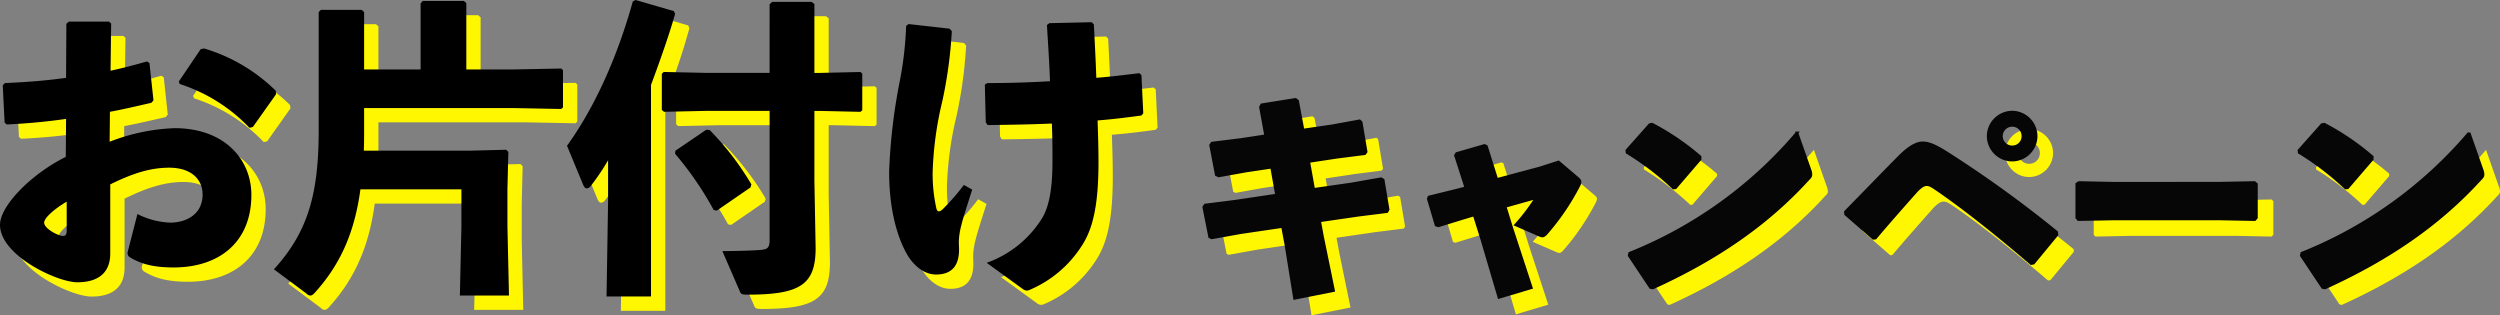<svg xmlns="http://www.w3.org/2000/svg" width="469.361" height="59.195" viewBox="0 0 469.361 59.195">
  <rect x="0" y="0" width="469.361" height="59.195" fill="#808080" stroke="none"/>
  <g id="グループ_25527" data-name="グループ 25527" transform="translate(-286.683 -4291.347)">
    <path id="パス_981" data-name="パス 981" d="M26.556-51.76l-1.021-5.458-.4-.311-6.345,1.021-.222.444.976,5.369-4.659.71-5.413.666-.266.4,1.065,5.547.444.222,5.192-.932,4.748-.71.932,5.236L13.821-38.4l-5.635.71-.266.4L9.029-31.7l.4.177,5.413-.976L22.7-33.656l.666,3.55,1.6,9.939,7.321-1.464L30.195-31.837l-.532-2.884,7.321-1.065,5.325-.666.222-.4L41.6-42.4l-.4-.222-5.547.976-7.1,1.021-.932-5.236,5.28-.8,5.236-.666.266-.355-.932-5.547-.311-.266-5.1.932ZM58.682-35.83l1.464,4.659,3.195,10.827,6.079-1.819L65.737-33.39l-1.242-4.038,5.857-1.642a36.738,36.738,0,0,1-3.86,5.1l4.482,1.952c.532.222.71.222,1.2-.266a44.516,44.516,0,0,0,6.168-9.052A1.659,1.659,0,0,0,78.56-42c0-.266-.133-.444-.444-.71l-3.594-3.062L71.061-44.66l-8.12,2.174L60.989-48.7l-.355-.177L55.4-47.367l-.222.355,1.952,6.079-1.509.4L50.207-39.2l-.133.355,1.464,4.925.444.133,5.058-1.553ZM87.39-47.544a51.979,51.979,0,0,1,8.7,6.656l.4-.044L101.1-46.3v-.444a46.971,46.971,0,0,0-9.008-6.123l-.444.089-4.3,4.837Zm31.9-3.683A80.363,80.363,0,0,1,87.878-28.642l-.089.444,3.993,5.99.444.089c11.714-5.325,21.343-11.8,29.241-20.5.311-.311.444-.488.444-.8a2.38,2.38,0,0,0-.177-.843Z" transform="translate(507.943 4370.708)" fill="#fff702"/>
    <path id="パス_982" data-name="パス 982" d="M10.027-29.99c2.4-2.84,4.748-5.5,7.543-8.653.843-.932,1.509-1.376,2.041-1.376.577,0,.887.177,2.13,1.021,5.458,3.772,11.625,8.741,17.527,13.8l.444-.089L44.1-30.611l-.044-.488A218.194,218.194,0,0,0,24.093-45.564C22.008-46.9,20.41-47.872,18.9-47.872c-1.2,0-2.662.887-4.348,2.574C12.6-43.346,8.874-39.485,4.392-34.915l.044.444,5.192,4.526ZM35.719-53.64a4.545,4.545,0,0,0-4.526,4.526,4.536,4.536,0,0,0,4.526,4.482A4.527,4.527,0,0,0,40.2-49.114,4.536,4.536,0,0,0,35.719-53.64Zm0,2.485a2,2,0,0,1,2,2.041,1.988,1.988,0,0,1-2,2,2.027,2.027,0,0,1-2.041-2A2.036,2.036,0,0,1,35.719-51.155Zm45.526,17.7.311-.355v-6.3l-.355-.311-6.833.133H54.577l-6.345-.133-.4.266v6.345l.311.355,6.611-.133H74.589Zm8.342-12.6a51.977,51.977,0,0,1,8.7,6.656l.4-.044L103.3-44.81v-.444a46.971,46.971,0,0,0-9.008-6.123l-.444.089-4.3,4.837Zm31.9-3.683A80.363,80.363,0,0,1,90.074-27.15l-.089.444,3.993,5.99.444.089c11.714-5.325,21.343-11.8,29.241-20.5.311-.311.444-.488.444-.8a2.381,2.381,0,0,0-.177-.843Z" transform="translate(631.936 4369.216)" fill="#fff702"/>
    <path id="パス_981-2" data-name="パス 981" d="M26.556-51.76l-1.021-5.458-.4-.311-6.345,1.021-.222.444.976,5.369-4.659.71-5.413.666-.266.4,1.065,5.547.444.222,5.192-.932,4.748-.71.932,5.236L13.821-38.4l-5.635.71-.266.4L9.029-31.7l.4.177,5.413-.976L22.7-33.656l.666,3.55,1.6,9.939,7.321-1.464L30.195-31.837l-.532-2.884,7.321-1.065,5.325-.666.222-.4L41.6-42.4l-.4-.222-5.547.976-7.1,1.021-.932-5.236,5.28-.8,5.236-.666.266-.355-.932-5.547-.311-.266-5.1.932ZM58.682-35.83l1.464,4.659,3.195,10.827,6.079-1.819L65.737-33.39l-1.242-4.038,5.857-1.642a36.738,36.738,0,0,1-3.86,5.1l4.482,1.952c.532.222.71.222,1.2-.266a44.516,44.516,0,0,0,6.168-9.052A1.659,1.659,0,0,0,78.56-42c0-.266-.133-.444-.444-.71l-3.594-3.062L71.061-44.66l-8.12,2.174L60.989-48.7l-.355-.177L55.4-47.367l-.222.355,1.952,6.079-1.509.4L50.207-39.2l-.133.355,1.464,4.925.444.133,5.058-1.553ZM87.39-47.544a51.979,51.979,0,0,1,8.7,6.656l.4-.044L101.1-46.3v-.444a46.971,46.971,0,0,0-9.008-6.123l-.444.089-4.3,4.837Zm31.9-3.683A80.363,80.363,0,0,1,87.878-28.642l-.089.444,3.993,5.99.444.089c11.714-5.325,21.343-11.8,29.241-20.5.311-.311.444-.488.444-.8a2.38,2.38,0,0,0-.177-.843Z" transform="translate(504.763 4367.528)" fill="#070606" stroke="#070606" stroke-linecap="round" stroke-width="0.5"/>
    <path id="パス_982-2" data-name="パス 982" d="M10.027-29.99c2.4-2.84,4.748-5.5,7.543-8.653.843-.932,1.509-1.376,2.041-1.376.577,0,.887.177,2.13,1.021,5.458,3.772,11.625,8.741,17.527,13.8l.444-.089L44.1-30.611l-.044-.488A218.194,218.194,0,0,0,24.093-45.564C22.008-46.9,20.41-47.872,18.9-47.872c-1.2,0-2.662.887-4.348,2.574C12.6-43.346,8.874-39.485,4.392-34.915l.044.444,5.192,4.526ZM35.719-53.64a4.545,4.545,0,0,0-4.526,4.526,4.536,4.536,0,0,0,4.526,4.482A4.527,4.527,0,0,0,40.2-49.114,4.536,4.536,0,0,0,35.719-53.64Zm0,2.485a2,2,0,0,1,2,2.041,1.988,1.988,0,0,1-2,2,2.027,2.027,0,0,1-2.041-2A2.036,2.036,0,0,1,35.719-51.155Zm45.526,17.7.311-.355v-6.3l-.355-.311-6.833.133H54.577l-6.345-.133-.4.266v6.345l.311.355,6.611-.133H74.589Zm8.342-12.6a51.977,51.977,0,0,1,8.7,6.656l.4-.044L103.3-44.81v-.444a46.971,46.971,0,0,0-9.008-6.123l-.444.089-4.3,4.837Zm31.9-3.683A80.363,80.363,0,0,1,90.074-27.15l-.089.444,3.993,5.99.444.089c11.714-5.325,21.343-11.8,29.241-20.5.311-.311.444-.488.444-.8a2.381,2.381,0,0,0-.177-.843Z" transform="translate(628.756 4366.036)" fill="#070606" stroke="#070606" stroke-linecap="round" stroke-width="0.5"/>
    <path id="パス_5127" data-name="パス 5127" d="M-394.486-63.426c-6.552,3.247-12.35,9.219-12.35,12.756,0,5.74,10.727,10.785,14.5,10.785,4.407,0,6.2-2.2,6.2-5.392V-58.265c4.117-2.029,7.48-3.131,11.074-3.131,4,0,6.262,2.087,6.262,5.044,0,3.363-2.551,5.16-5.914,5.276a14.82,14.82,0,0,1-6.32-1.623l-1.8,7.016a.908.908,0,0,0,.29,1.044c2.319,1.45,4.87,1.971,8.291,1.971,8.581,0,14.611-4.754,14.611-13.626,0-6.552-4.928-12.524-14.437-12.524a37.1,37.1,0,0,0-12.176,2.551l.058-5.624c2.551-.464,5.16-1.1,7.769-1.681l.406-.464-.754-7.016-.464-.29c-2.261.638-4.407,1.218-6.842,1.739l.116-8.871-.406-.348h-7.538l-.464.406-.058,10.147c-3.653.522-7.48.812-11.48.986l-.406.406.348,7.016.406.348c3.827-.174,7.48-.522,11.132-1.044Zm.174,13.742c0,.812-.174,1.1-.7,1.1-.928,0-3.537-1.392-3.537-2.493,0-.812,1.681-2.435,4.233-3.943Zm21.221-27.425a31.451,31.451,0,0,1,13.1,8.233l.638-.174L-355-75.2l-.058-.638a32.319,32.319,0,0,0-13.452-7.943l-.638.116-4.117,6.088Zm34.615-2.725V-90.619l-.464-.406h-7.654l-.406.406v22.033c0,11.944-1.913,19.134-8.407,26.266l6.146,4.581a1,1,0,0,0,.7.348c.232,0,.522-.174.87-.58,4.986-5.508,7.48-11.654,8.523-19.366h18.96v6.958l-.29,12.988h9.219l-.29-12.988V-57.4l.174-6.958-.406-.406-6.958.174h-19.772c.058-1.392.058-2.783.058-4.291v-3.711h28l8.987.174.348-.29v-7.016l-.348-.29-8.987.174h-8.813V-92.3l-.464-.406h-7.712l-.406.464v12.408Zm76.129.638h-11.886l-8-.174-.348.348v6.784l.406.348,7.943-.174h11.886v24.236c0,1.392-.348,1.739-1.565,1.855-.986.116-4.581.232-7.306.232l3.247,7.48c.232.58.348.7,1.508.7,9.915,0,12.756-1.913,12.756-8.755l-.232-12.64v-13.1h.986l7.654.174.348-.29v-6.9l-.348-.29-7.654.174h-.986v-12.93l-.522-.406h-7.422l-.464.464Zm-22.265,2.261a118.283,118.283,0,0,0,4.523-13.336l-.232-.522-7.19-2.087-.522.29c-3.015,10.843-7.364,20.177-12.35,27.077l3.073,7.422c.174.348.348.58.638.58a1,1,0,0,0,.754-.464,43.241,43.241,0,0,0,3.247-4.812v7.654l-.29,17.916h8.349Zm4.581,12.35-.058.58a61.54,61.54,0,0,1,7.248,10.553l.58.116,6.32-4.349.174-.58a52.893,52.893,0,0,0-7.827-10.2l-.638-.058ZM-214.8-38.61a1.365,1.365,0,0,0,.754.29,1.792,1.792,0,0,0,.464-.116,21.561,21.561,0,0,0,9.8-8.233C-201.7-49.8-200.6-54.206-200.6-62.44c0-1.913-.058-4.87-.174-7.827,2.957-.232,5.682-.58,8.233-.928l.348-.406-.348-7.19-.406-.348c-2.435.29-5.1.638-8.059.87-.116-3.3-.29-6.61-.464-10.031l-.406-.406-7.943.174-.464.348c.232,3.711.464,7.248.58,10.553-3.827.232-7.885.348-11.77.348l-.464.29.174,7.074.348.522c4.233-.058,8.233-.116,12.06-.29.116,2.667.116,5.276.116,7.074,0,5.45-.7,8.639-1.971,10.727a20.194,20.194,0,0,1-10.379,8.349Zm-21.917-49.4a64.768,64.768,0,0,1-1.16,10.2,106.974,106.974,0,0,0-2.029,17.162c0,7.885,1.855,12.988,3.479,15.713,1.16,1.913,3.073,3.595,5.334,3.595,3.015,0,4.523-1.739,4.291-5.392-.116-2.609.522-4.349,2.493-10.553l-1.566-.87a40.619,40.619,0,0,1-3.885,4.465c-.7.7-1.1.638-1.276-.058a29.774,29.774,0,0,1-.7-6.784,64.361,64.361,0,0,1,1.8-13.278,82.922,82.922,0,0,0,1.8-13.22l-.406-.464-7.712-.87Z" transform="translate(696.204 4386.911)" fill="#fff702"/>
    <path id="パス_5128" data-name="パス 5128" d="M-394.486-63.426c-6.552,3.247-12.35,9.219-12.35,12.756,0,5.74,10.727,10.785,14.5,10.785,4.407,0,6.2-2.2,6.2-5.392V-58.265c4.117-2.029,7.48-3.131,11.074-3.131,4,0,6.262,2.087,6.262,5.044,0,3.363-2.551,5.16-5.914,5.276a14.82,14.82,0,0,1-6.32-1.623l-1.8,7.016a.908.908,0,0,0,.29,1.044c2.319,1.45,4.87,1.971,8.291,1.971,8.581,0,14.611-4.754,14.611-13.626,0-6.552-4.928-12.524-14.437-12.524a37.1,37.1,0,0,0-12.176,2.551l.058-5.624c2.551-.464,5.16-1.1,7.769-1.681l.406-.464-.754-7.016-.464-.29c-2.261.638-4.407,1.218-6.842,1.739l.116-8.871-.406-.348h-7.538l-.464.406-.058,10.147c-3.653.522-7.48.812-11.48.986l-.406.406.348,7.016.406.348c3.827-.174,7.48-.522,11.132-1.044Zm.174,13.742c0,.812-.174,1.1-.7,1.1-.928,0-3.537-1.392-3.537-2.493,0-.812,1.681-2.435,4.233-3.943Zm21.221-27.425a31.451,31.451,0,0,1,13.1,8.233l.638-.174L-355-75.2l-.058-.638a32.319,32.319,0,0,0-13.452-7.943l-.638.116-4.117,6.088Zm34.615-2.725V-90.619l-.464-.406h-7.654l-.406.406v22.033c0,11.944-1.913,19.134-8.407,26.266l6.146,4.581a1,1,0,0,0,.7.348c.232,0,.522-.174.87-.58,4.986-5.508,7.48-11.654,8.523-19.366h18.96v6.958l-.29,12.988h9.219l-.29-12.988V-57.4l.174-6.958-.406-.406-6.958.174h-19.772c.058-1.392.058-2.783.058-4.291v-3.711h28l8.987.174.348-.29v-7.016l-.348-.29-8.987.174h-8.813V-92.3l-.464-.406h-7.712l-.406.464v12.408Zm76.129.638h-11.886l-8-.174-.348.348v6.784l.406.348,7.943-.174h11.886v24.236c0,1.392-.348,1.739-1.565,1.855-.986.116-4.581.232-7.306.232l3.247,7.48c.232.58.348.7,1.508.7,9.915,0,12.756-1.913,12.756-8.755l-.232-12.64v-13.1h.986l7.654.174.348-.29v-6.9l-.348-.29-7.654.174h-.986v-12.93l-.522-.406h-7.422l-.464.464Zm-22.265,2.261s3.073-8.117,4.523-13.336l-.232-.522-7.19-2.087-.522.29c-3.015,10.843-7.364,20.177-12.35,27.077l3.073,7.422c.174.348.348.58.638.58a1,1,0,0,0,.754-.464,43.241,43.241,0,0,0,3.247-4.812v7.654l-.29,17.916h8.349Zm4.581,12.35-.058.58a61.54,61.54,0,0,1,7.248,10.553l.58.116,6.32-4.349.174-.58a52.893,52.893,0,0,0-7.827-10.2l-.638-.058ZM-214.8-38.61a1.365,1.365,0,0,0,.754.29,1.792,1.792,0,0,0,.464-.116,21.561,21.561,0,0,0,9.8-8.233C-201.7-49.8-200.6-54.206-200.6-62.44c0-1.913-.058-4.87-.174-7.827,2.957-.232,5.682-.58,8.233-.928l.348-.406-.348-7.19-.406-.348c-2.435.29-5.1.638-8.059.87-.116-3.3-.29-6.61-.464-10.031l-.406-.406-7.943.174-.464.348c.232,3.711.464,7.248.58,10.553-3.827.232-7.885.348-11.77.348l-.464.29.174,7.074.348.522c4.233-.058,8.233-.116,12.06-.29.116,2.667.116,5.276.116,7.074,0,5.45-.7,8.639-1.971,10.727a20.194,20.194,0,0,1-10.379,8.349Zm-21.917-49.4a64.768,64.768,0,0,1-1.16,10.2,106.974,106.974,0,0,0-2.029,17.162c0,7.885,1.855,12.988,3.479,15.713,1.16,1.913,3.073,3.595,5.334,3.595,3.015,0,4.523-1.739,4.291-5.392-.116-2.609.522-4.349,2.493-10.553l-1.566-.87a40.619,40.619,0,0,1-3.885,4.465c-.7.7-1.1.638-1.276-.058a29.774,29.774,0,0,1-.7-6.784,64.361,64.361,0,0,1,1.8-13.278,82.922,82.922,0,0,0,1.8-13.22l-.406-.464-7.712-.87Z" transform="translate(693.519 4384.227)"/>
  </g>
</svg>

